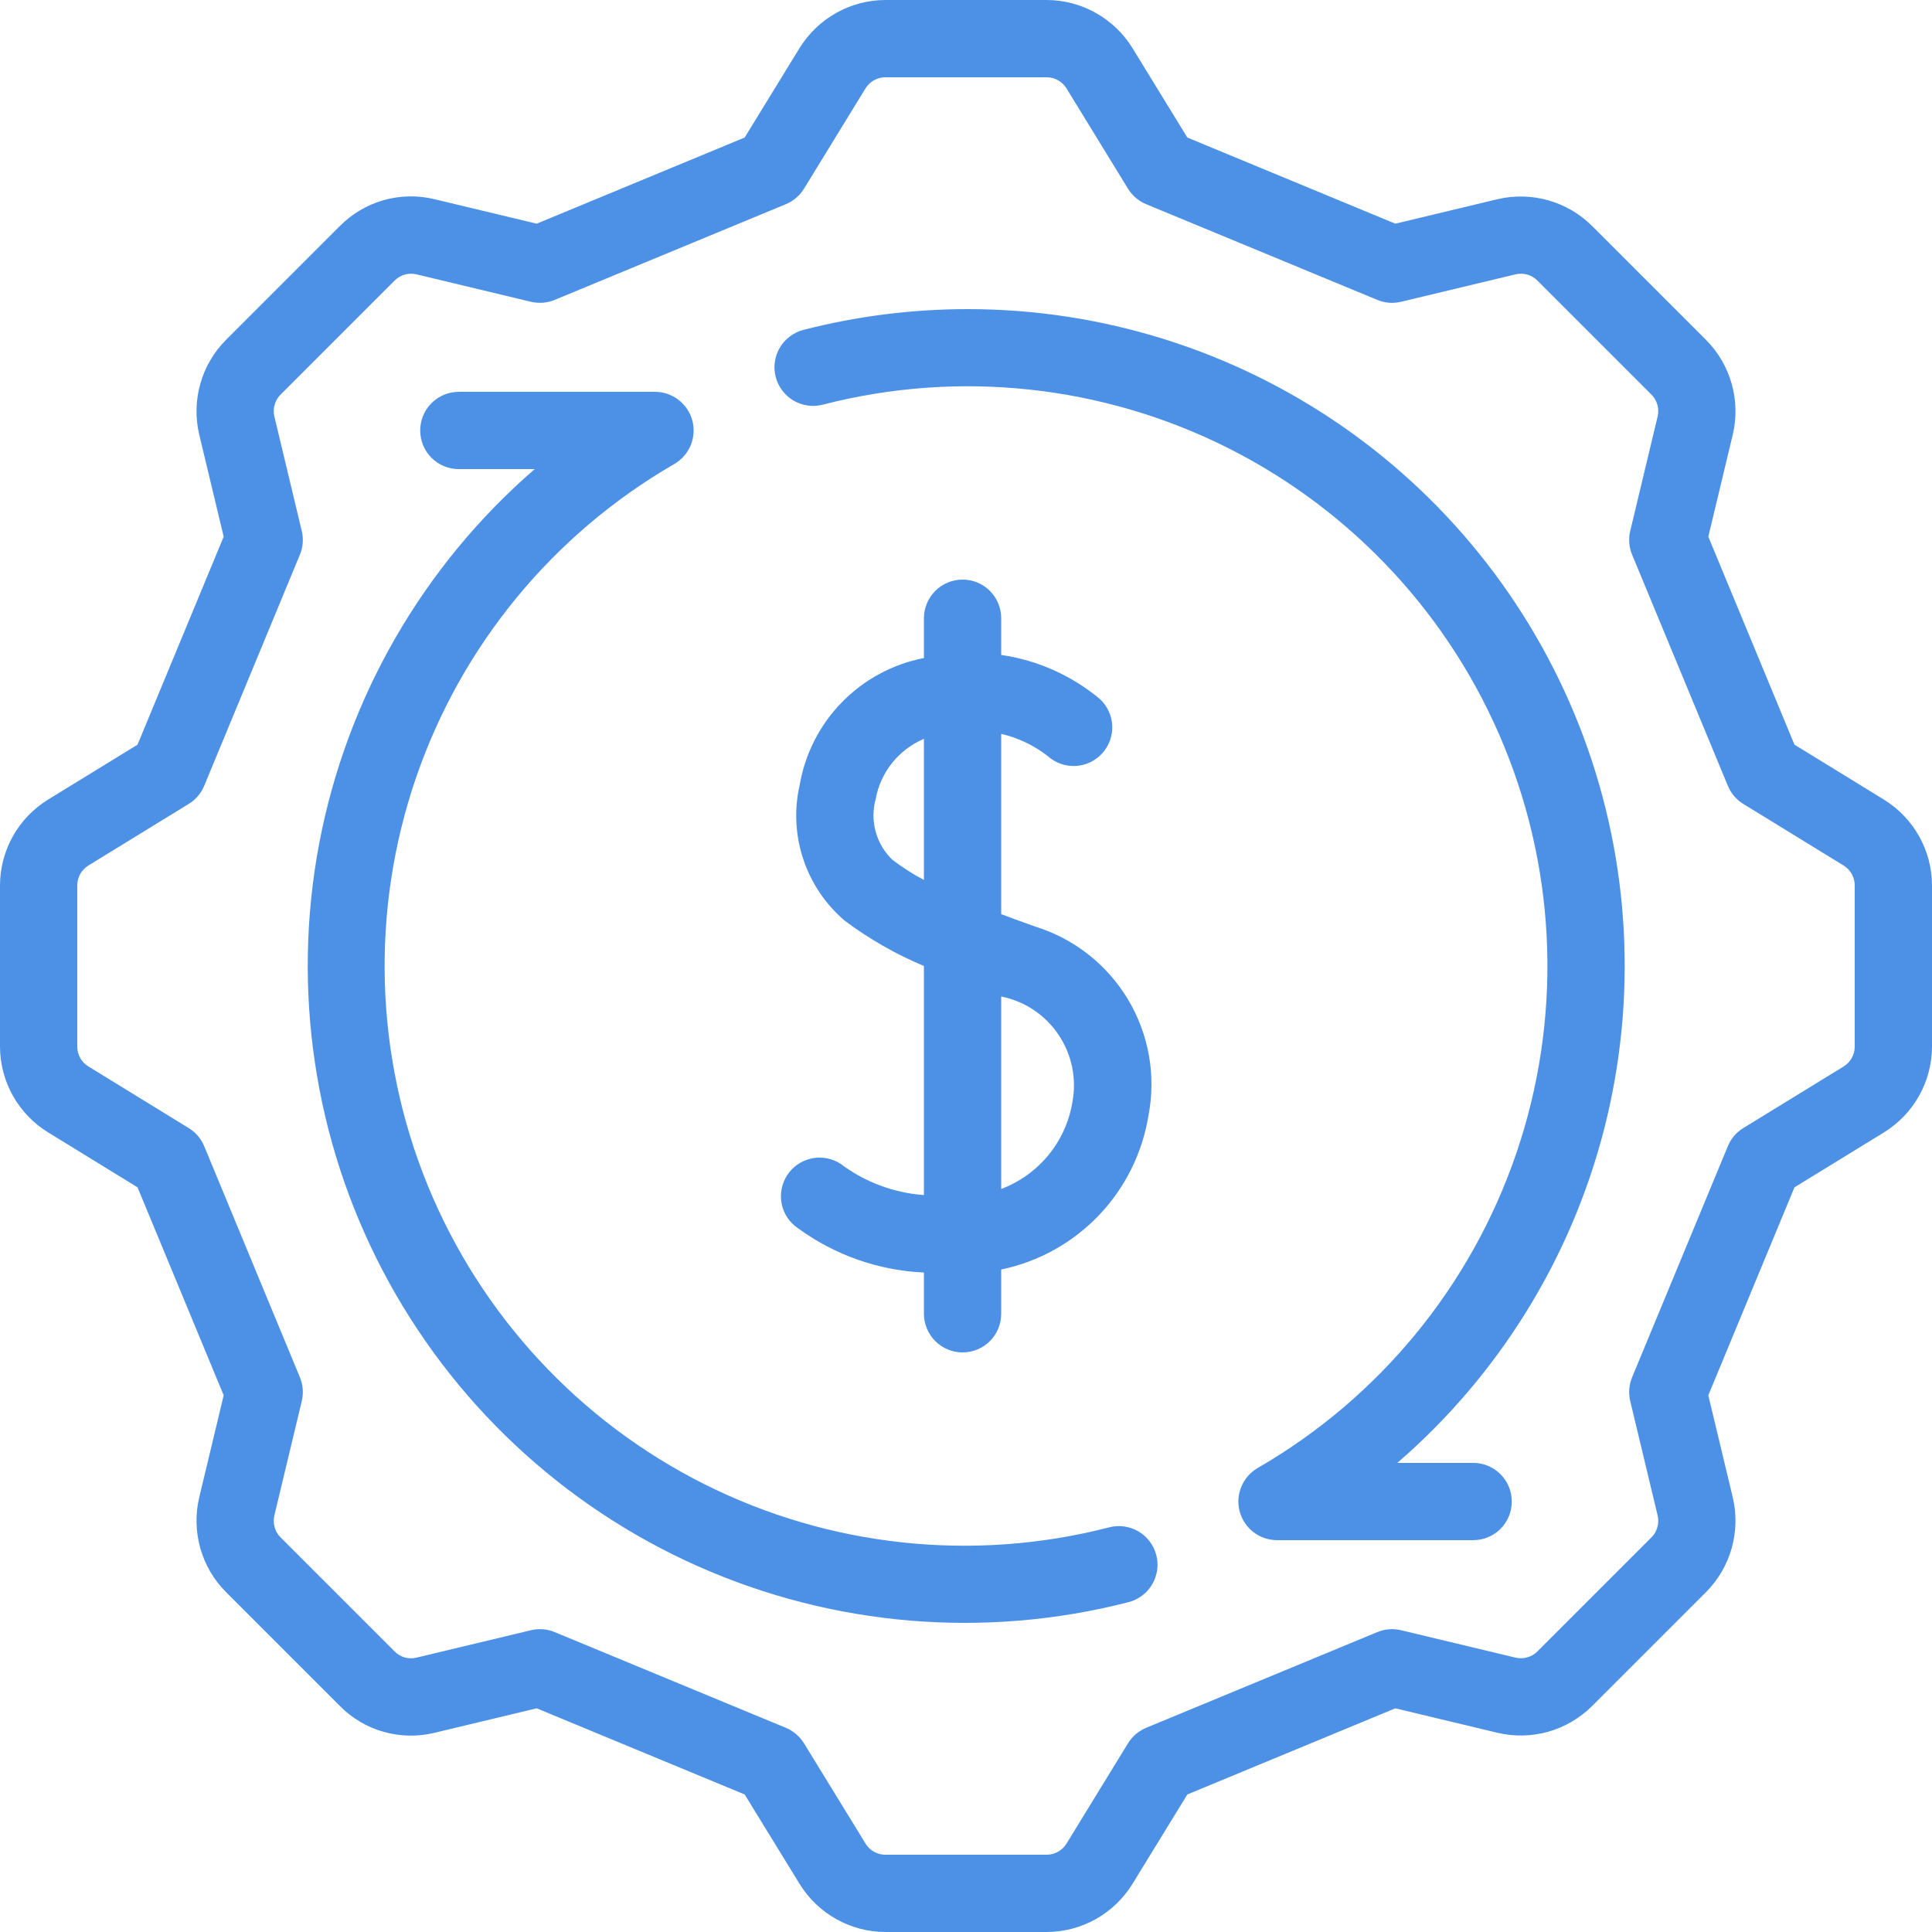 <?xml version="1.0" encoding="UTF-8"?>
<svg xmlns="http://www.w3.org/2000/svg" width="32" height="32" viewBox="0 0 32 32" fill="none">
  <path d="M31.207 13.246L29.722 12.334L28.295 8.889L28.701 7.195C28.766 6.918 28.759 6.63 28.682 6.356C28.605 6.083 28.459 5.833 28.259 5.632L26.369 3.742C26.167 3.541 25.918 3.395 25.644 3.318C25.37 3.241 25.081 3.234 24.805 3.299L23.111 3.705L19.666 2.278L18.755 0.793C18.605 0.551 18.396 0.352 18.148 0.213C17.9 0.074 17.621 0.001 17.337 0H14.663C14.379 0.001 14.1 0.074 13.852 0.213C13.604 0.352 13.395 0.552 13.245 0.793L12.334 2.278L8.889 3.705L7.195 3.299C6.918 3.232 6.629 3.238 6.355 3.315C6.081 3.393 5.832 3.539 5.632 3.741L3.741 5.632C3.541 5.833 3.395 6.083 3.318 6.356C3.241 6.63 3.234 6.919 3.299 7.195L3.705 8.889L2.278 12.334L0.794 13.245C0.552 13.395 0.352 13.603 0.213 13.851C0.074 14.1 0.001 14.379 0 14.663V17.337C0.001 17.621 0.074 17.9 0.213 18.148C0.352 18.396 0.552 18.605 0.794 18.754L2.278 19.666L3.705 23.111L3.299 24.805C3.234 25.082 3.241 25.37 3.318 25.644C3.395 25.917 3.541 26.167 3.741 26.368L5.632 28.259C5.832 28.461 6.081 28.608 6.355 28.685C6.629 28.762 6.919 28.768 7.195 28.701L8.889 28.295L12.334 29.722L13.246 31.207C13.395 31.448 13.604 31.648 13.852 31.787C14.1 31.926 14.379 31.999 14.663 32H17.337C17.621 31.999 17.901 31.926 18.149 31.787C18.397 31.648 18.605 31.448 18.755 31.207L19.666 29.722L23.111 28.295L24.805 28.701C25.082 28.766 25.37 28.76 25.644 28.683C25.918 28.605 26.167 28.459 26.368 28.259L28.259 26.368C28.459 26.167 28.605 25.917 28.682 25.644C28.759 25.37 28.766 25.081 28.701 24.805L28.295 23.111L29.722 19.666L31.206 18.755C31.448 18.605 31.648 18.397 31.787 18.148C31.926 17.9 31.999 17.621 32 17.337V14.663C31.999 14.379 31.926 14.1 31.787 13.852C31.648 13.604 31.448 13.395 31.207 13.246ZM30.72 17.337C30.72 17.402 30.703 17.467 30.671 17.524C30.639 17.581 30.593 17.629 30.537 17.664L28.875 18.684C28.76 18.754 28.67 18.859 28.619 18.984L27.033 22.812C26.981 22.937 26.97 23.075 27.002 23.207L27.456 25.102C27.471 25.166 27.469 25.233 27.451 25.296C27.434 25.359 27.4 25.417 27.354 25.463L25.463 27.354C25.417 27.4 25.359 27.434 25.296 27.451C25.233 27.469 25.167 27.471 25.103 27.456L23.207 27.002C23.075 26.97 22.937 26.981 22.812 27.033L18.984 28.618C18.859 28.67 18.754 28.76 18.683 28.875L17.664 30.537C17.63 30.593 17.581 30.639 17.524 30.671C17.467 30.703 17.402 30.72 17.337 30.72H14.663C14.598 30.72 14.534 30.703 14.476 30.671C14.419 30.639 14.371 30.593 14.337 30.537L13.317 28.875C13.246 28.76 13.141 28.67 13.016 28.618L9.188 27.033C9.063 26.981 8.925 26.97 8.793 27.002L6.897 27.456C6.834 27.471 6.767 27.47 6.704 27.453C6.64 27.435 6.583 27.401 6.537 27.354L4.646 25.463C4.6 25.417 4.566 25.359 4.549 25.296C4.531 25.233 4.529 25.167 4.544 25.103L4.998 23.207C5.03 23.075 5.019 22.937 4.967 22.812L3.382 18.984C3.33 18.859 3.24 18.754 3.125 18.684L1.463 17.663C1.407 17.629 1.361 17.581 1.329 17.524C1.297 17.466 1.28 17.402 1.28 17.337V14.663C1.28 14.598 1.297 14.533 1.329 14.476C1.361 14.419 1.407 14.371 1.463 14.336L3.125 13.316C3.24 13.246 3.33 13.141 3.382 13.016L4.967 9.188C5.019 9.063 5.03 8.925 4.998 8.793L4.544 6.897C4.529 6.834 4.531 6.767 4.549 6.704C4.566 6.641 4.6 6.583 4.646 6.537L6.537 4.646C6.583 4.6 6.64 4.566 6.704 4.548C6.767 4.53 6.833 4.529 6.897 4.544L8.793 4.998C8.925 5.029 9.063 5.019 9.188 4.967L13.016 3.382C13.141 3.33 13.246 3.24 13.317 3.125L14.336 1.463C14.371 1.407 14.419 1.361 14.476 1.329C14.533 1.297 14.598 1.28 14.663 1.28H17.337C17.402 1.28 17.467 1.297 17.524 1.329C17.581 1.361 17.629 1.407 17.664 1.463L18.683 3.125C18.754 3.24 18.859 3.33 18.984 3.382L22.812 4.967C22.937 5.019 23.075 5.03 23.207 4.998L25.102 4.544C25.166 4.529 25.233 4.53 25.296 4.548C25.36 4.566 25.417 4.6 25.463 4.646L27.354 6.537C27.4 6.583 27.434 6.641 27.451 6.704C27.469 6.767 27.471 6.833 27.456 6.897L27.002 8.793C26.97 8.925 26.981 9.063 27.033 9.188L28.619 13.016C28.67 13.141 28.76 13.246 28.875 13.316L30.538 14.337C30.593 14.371 30.639 14.419 30.671 14.476C30.703 14.534 30.72 14.598 30.72 14.663L30.72 17.337Z" fill="#4C91E5"></path>
  <path d="M13.225 20.349C13.831 20.79 14.554 21.043 15.303 21.077V21.76C15.303 21.93 15.371 22.093 15.491 22.213C15.611 22.333 15.774 22.4 15.943 22.4C16.113 22.4 16.276 22.333 16.396 22.213C16.516 22.093 16.583 21.93 16.583 21.76V21.027C17.201 20.899 17.764 20.586 18.2 20.13C18.636 19.674 18.922 19.097 19.023 18.474C19.15 17.812 19.028 17.127 18.68 16.549C18.333 15.972 17.784 15.543 17.14 15.345C16.939 15.274 16.757 15.207 16.583 15.141V12.155C16.863 12.22 17.126 12.346 17.353 12.522C17.479 12.636 17.644 12.695 17.813 12.687C17.982 12.679 18.141 12.604 18.255 12.479C18.369 12.354 18.429 12.189 18.422 12.02C18.415 11.851 18.341 11.692 18.216 11.577C17.75 11.188 17.185 10.935 16.583 10.848V10.24C16.583 10.07 16.516 9.908 16.396 9.787C16.276 9.667 16.113 9.6 15.943 9.6C15.774 9.6 15.611 9.667 15.491 9.787C15.371 9.908 15.303 10.07 15.303 10.24V10.899C14.787 10.999 14.314 11.254 13.946 11.63C13.578 12.005 13.334 12.485 13.245 13.003C13.152 13.41 13.173 13.835 13.305 14.231C13.436 14.627 13.674 14.979 13.992 15.25C14.397 15.553 14.837 15.805 15.303 16V19.794C14.804 19.758 14.325 19.579 13.925 19.278C13.783 19.185 13.61 19.152 13.444 19.187C13.278 19.222 13.132 19.321 13.039 19.463C12.946 19.605 12.914 19.778 12.948 19.945C12.983 20.111 13.082 20.256 13.225 20.349ZM14.782 14.242C14.65 14.116 14.554 13.956 14.505 13.779C14.456 13.603 14.455 13.416 14.503 13.24C14.542 13.019 14.636 12.812 14.776 12.637C14.916 12.462 15.097 12.325 15.303 12.238V14.575C15.121 14.479 14.947 14.367 14.782 14.242ZM17.761 18.262C17.707 18.583 17.57 18.884 17.363 19.135C17.156 19.386 16.887 19.578 16.583 19.693V16.505C16.972 16.583 17.314 16.811 17.534 17.141C17.755 17.47 17.836 17.873 17.761 18.262Z" fill="#4C91E5"></path>
  <path d="M18.37 25.298C16.122 25.878 13.74 25.623 11.665 24.582C9.59 23.54 7.963 21.782 7.084 19.633C6.206 17.484 6.136 15.089 6.887 12.892C7.638 10.695 9.16 8.845 11.171 7.684C11.292 7.613 11.387 7.504 11.441 7.374C11.494 7.244 11.503 7.1 11.467 6.964C11.43 6.829 11.35 6.709 11.239 6.623C11.127 6.537 10.991 6.49 10.85 6.49H7.6C7.43 6.49 7.267 6.557 7.147 6.677C7.027 6.797 6.96 6.96 6.96 7.13C6.96 7.3 7.027 7.463 7.147 7.583C7.267 7.703 7.43 7.77 7.6 7.77H8.856C7.001 9.376 5.744 11.561 5.287 13.971C4.831 16.382 5.202 18.875 6.34 21.048C7.479 23.221 9.318 24.946 11.56 25.942C13.802 26.938 16.314 27.148 18.69 26.537C18.771 26.517 18.848 26.48 18.916 26.429C18.983 26.379 19.04 26.316 19.083 26.243C19.126 26.171 19.154 26.09 19.166 26.007C19.178 25.924 19.173 25.839 19.152 25.757C19.131 25.676 19.094 25.599 19.043 25.532C18.993 25.465 18.929 25.408 18.857 25.365C18.784 25.323 18.704 25.295 18.62 25.283C18.537 25.271 18.452 25.276 18.37 25.298Z" fill="#4C91E5"></path>
  <path d="M16.03 5.12C15.113 5.12 14.199 5.235 13.31 5.463C13.229 5.484 13.152 5.52 13.085 5.571C13.017 5.621 12.96 5.684 12.917 5.757C12.874 5.829 12.846 5.909 12.834 5.993C12.822 6.076 12.827 6.161 12.848 6.243C12.869 6.324 12.906 6.401 12.957 6.468C13.007 6.535 13.071 6.592 13.143 6.635C13.216 6.677 13.296 6.705 13.38 6.717C13.463 6.729 13.548 6.723 13.63 6.702C15.878 6.122 18.26 6.377 20.335 7.418C22.41 8.46 24.038 10.218 24.916 12.367C25.795 14.516 25.865 16.911 25.113 19.108C24.362 21.305 22.84 23.155 20.829 24.316C20.708 24.387 20.613 24.496 20.56 24.626C20.506 24.756 20.497 24.9 20.533 25.035C20.57 25.171 20.65 25.291 20.761 25.377C20.873 25.463 21.009 25.509 21.15 25.51H24.4C24.57 25.51 24.733 25.443 24.853 25.323C24.973 25.203 25.04 25.04 25.04 24.87C25.04 24.7 24.973 24.538 24.853 24.418C24.733 24.297 24.57 24.23 24.4 24.23H23.144C24.823 22.779 26.019 20.849 26.57 18.7C27.12 16.55 27.001 14.283 26.227 12.203C25.452 10.124 24.06 8.33 22.238 7.064C20.415 5.798 18.249 5.12 16.03 5.12Z" fill="#4C91E5"></path>
</svg>
